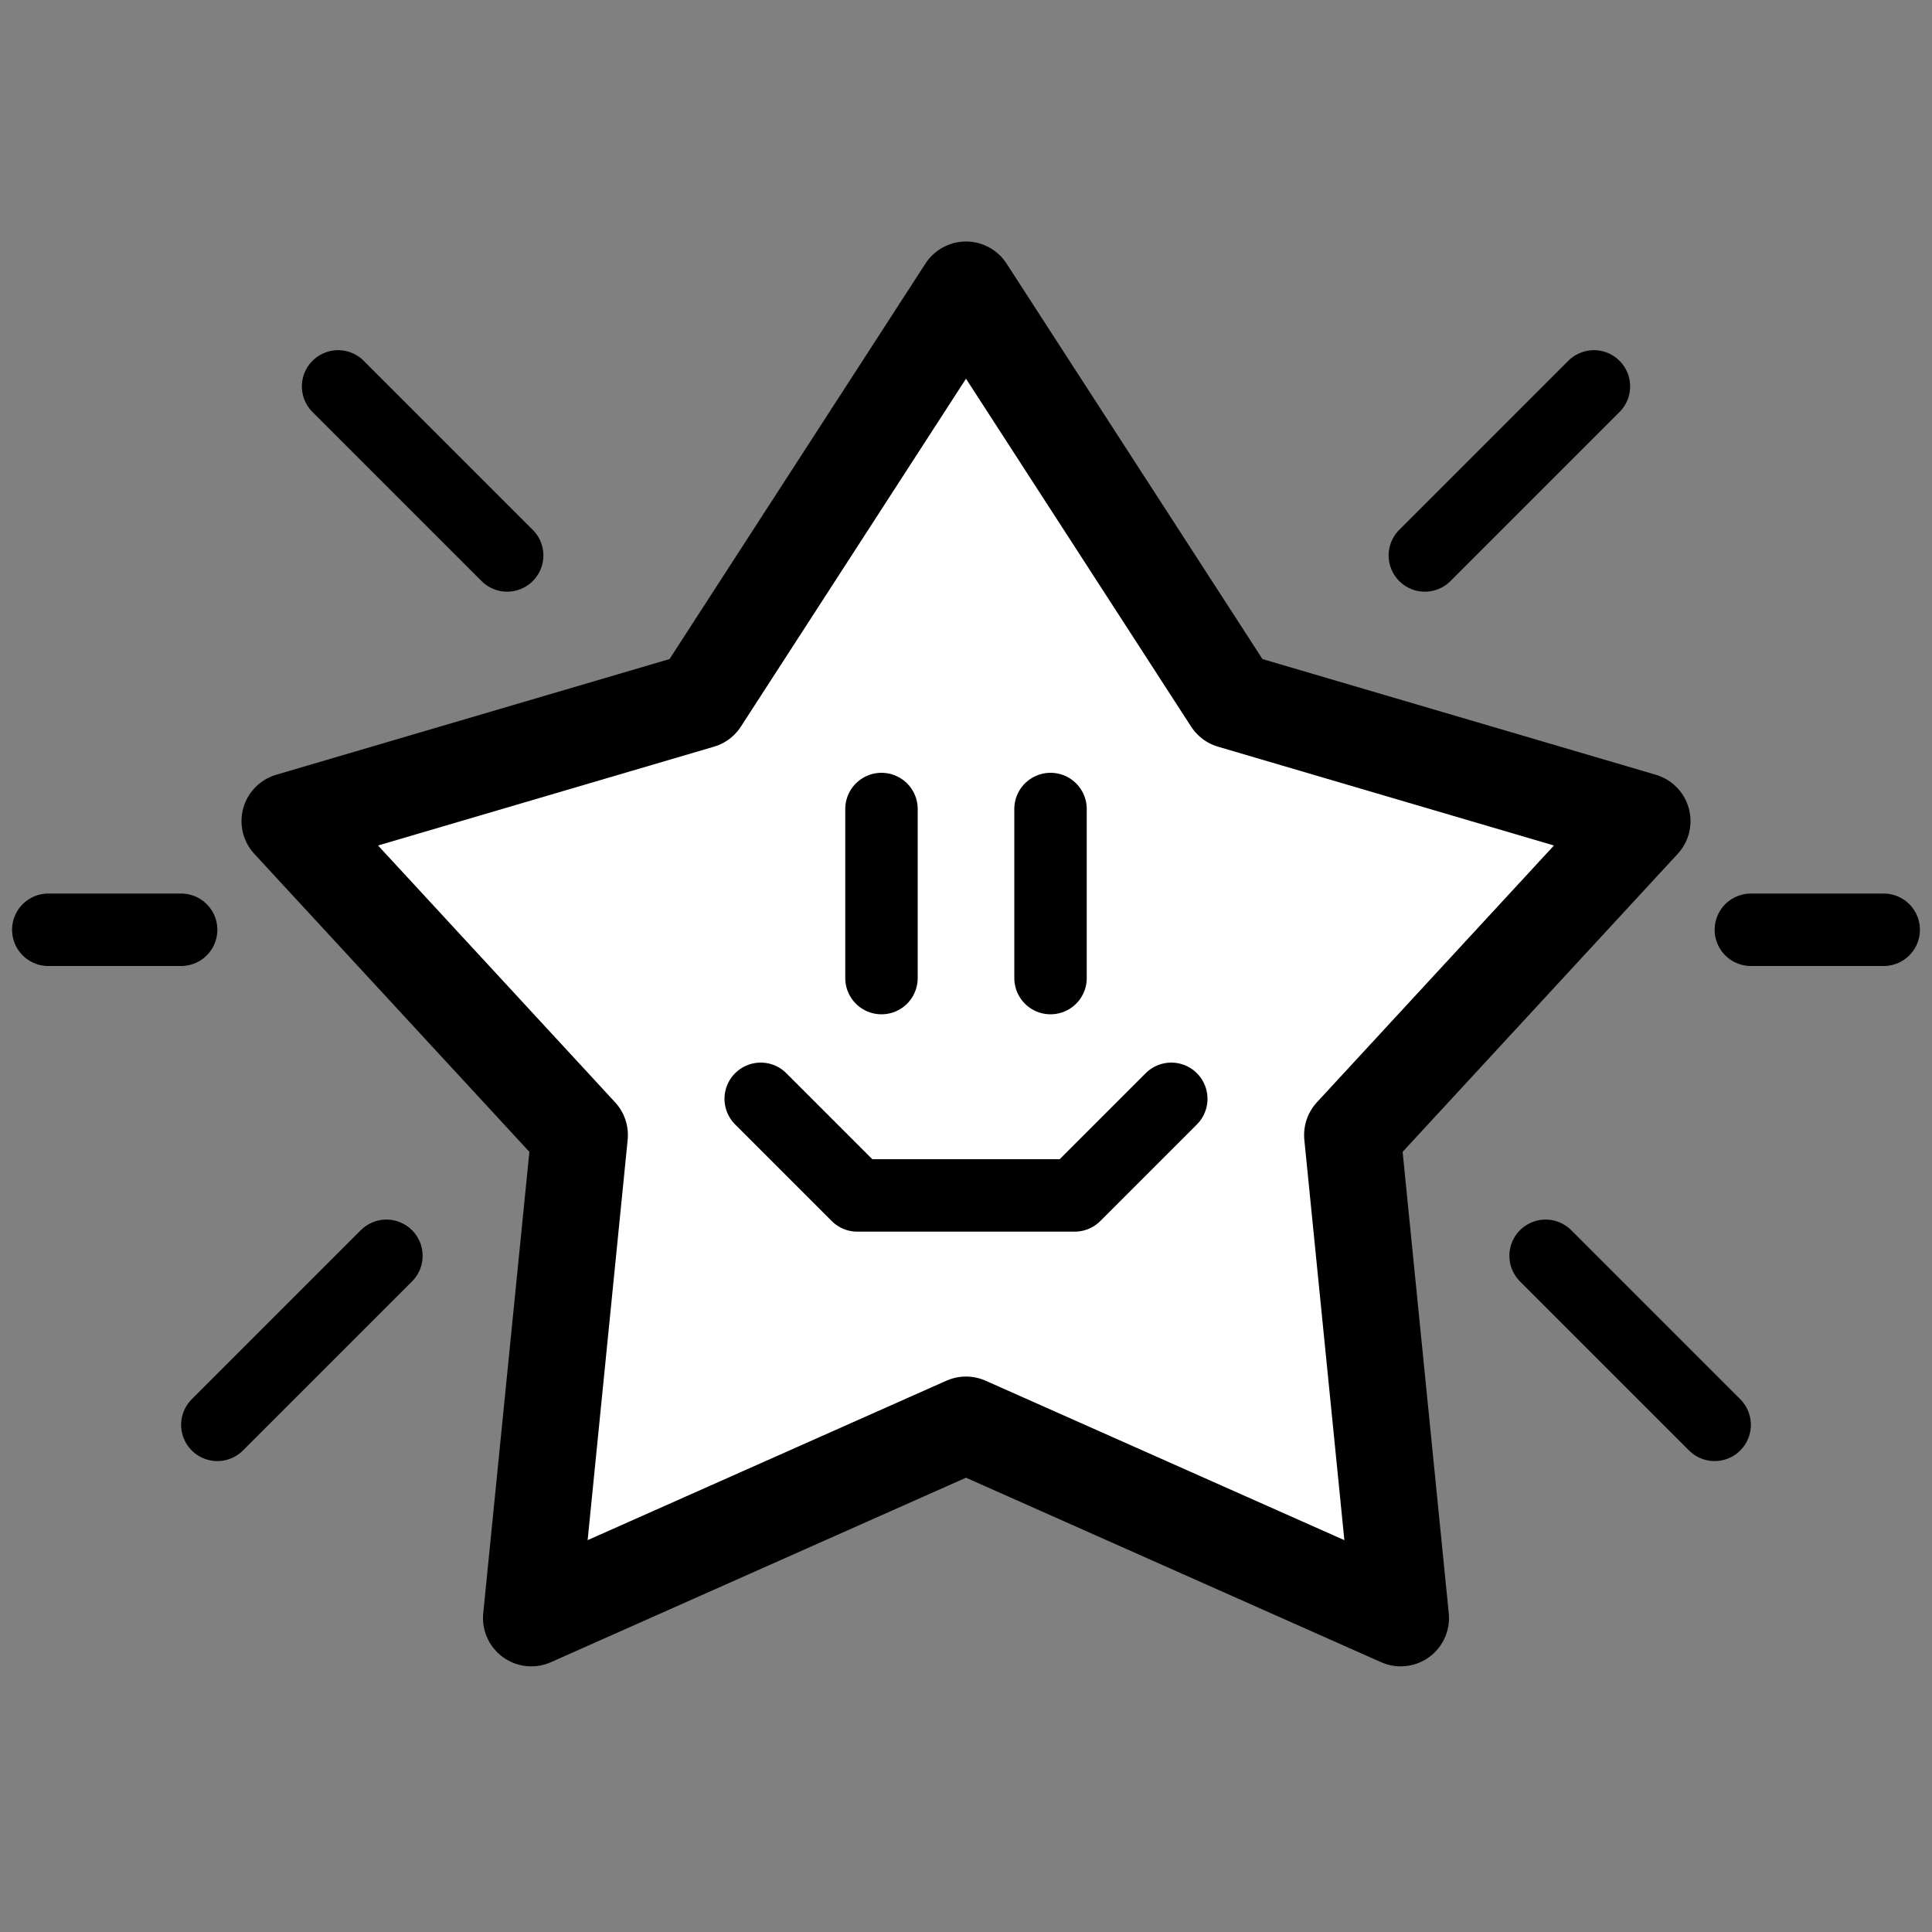 <?xml version="1.0" encoding="utf-8"?>
<!-- Generator: Adobe Illustrator 18.0.0, SVG Export Plug-In . SVG Version: 6.00 Build 0)  -->
<svg version="1.1" id="Comments" xmlns="http://www.w3.org/2000/svg" xmlns:xlink="http://www.w3.org/1999/xlink" x="0px" y="0px"
	 viewBox="0 0 80 80" enable-background="new 0 0 80 80" xml:space="preserve">
<rect x="0" y="0" width="80" height="80" fill="#808080" stroke="none"/>
<polygon fill="#FFFFFF" stroke="#000000" stroke-width="4" stroke-linecap="round" stroke-linejoin="round" stroke-miterlimit="10" points="
	40,12 51,29 68,34 56,47 58,67 40,59 22,67 24,47 12,34 29,29 "/>
<line fill="none" stroke="#000000" stroke-width="3" stroke-linecap="round" stroke-linejoin="round" stroke-miterlimit="10" x1="14" y1="16" x2="21" y2="23"/>
<line fill="none" stroke="#000000" stroke-width="3" stroke-linecap="round" stroke-linejoin="round" stroke-miterlimit="10" x1="7.5" y1="38.5" x2="2" y2="38.5"/>
<line fill="none" stroke="#000000" stroke-width="3" stroke-linecap="round" stroke-linejoin="round" stroke-miterlimit="10" x1="66" y1="16" x2="59" y2="23"/>
<line fill="none" stroke="#000000" stroke-width="3" stroke-linecap="round" stroke-linejoin="round" stroke-miterlimit="10" x1="72.5" y1="38.5" x2="78" y2="38.5"/>
<line fill="none" stroke="#000000" stroke-width="3" stroke-linecap="round" stroke-linejoin="round" stroke-miterlimit="10" x1="71" y1="59" x2="64" y2="52"/>
<line fill="none" stroke="#000000" stroke-width="3" stroke-linecap="round" stroke-linejoin="round" stroke-miterlimit="10" x1="9" y1="59" x2="16" y2="52"/>
<line fill="none" stroke="#000000" stroke-width="3" stroke-linecap="round" stroke-linejoin="round" stroke-miterlimit="10" x1="36.5" y1="33.5" x2="36.5" y2="40.5"/>
<line fill="none" stroke="#000000" stroke-width="3" stroke-linecap="round" stroke-linejoin="round" stroke-miterlimit="10" x1="43.5" y1="33.5" x2="43.5" y2="40.5"/>
<polyline fill="none" stroke="#000000" stroke-width="3" stroke-linecap="round" stroke-linejoin="round" stroke-miterlimit="10" points="
	31.5,45.5 35.5,49.5 44.5,49.5 48.5,45.5 "/>
</svg>
